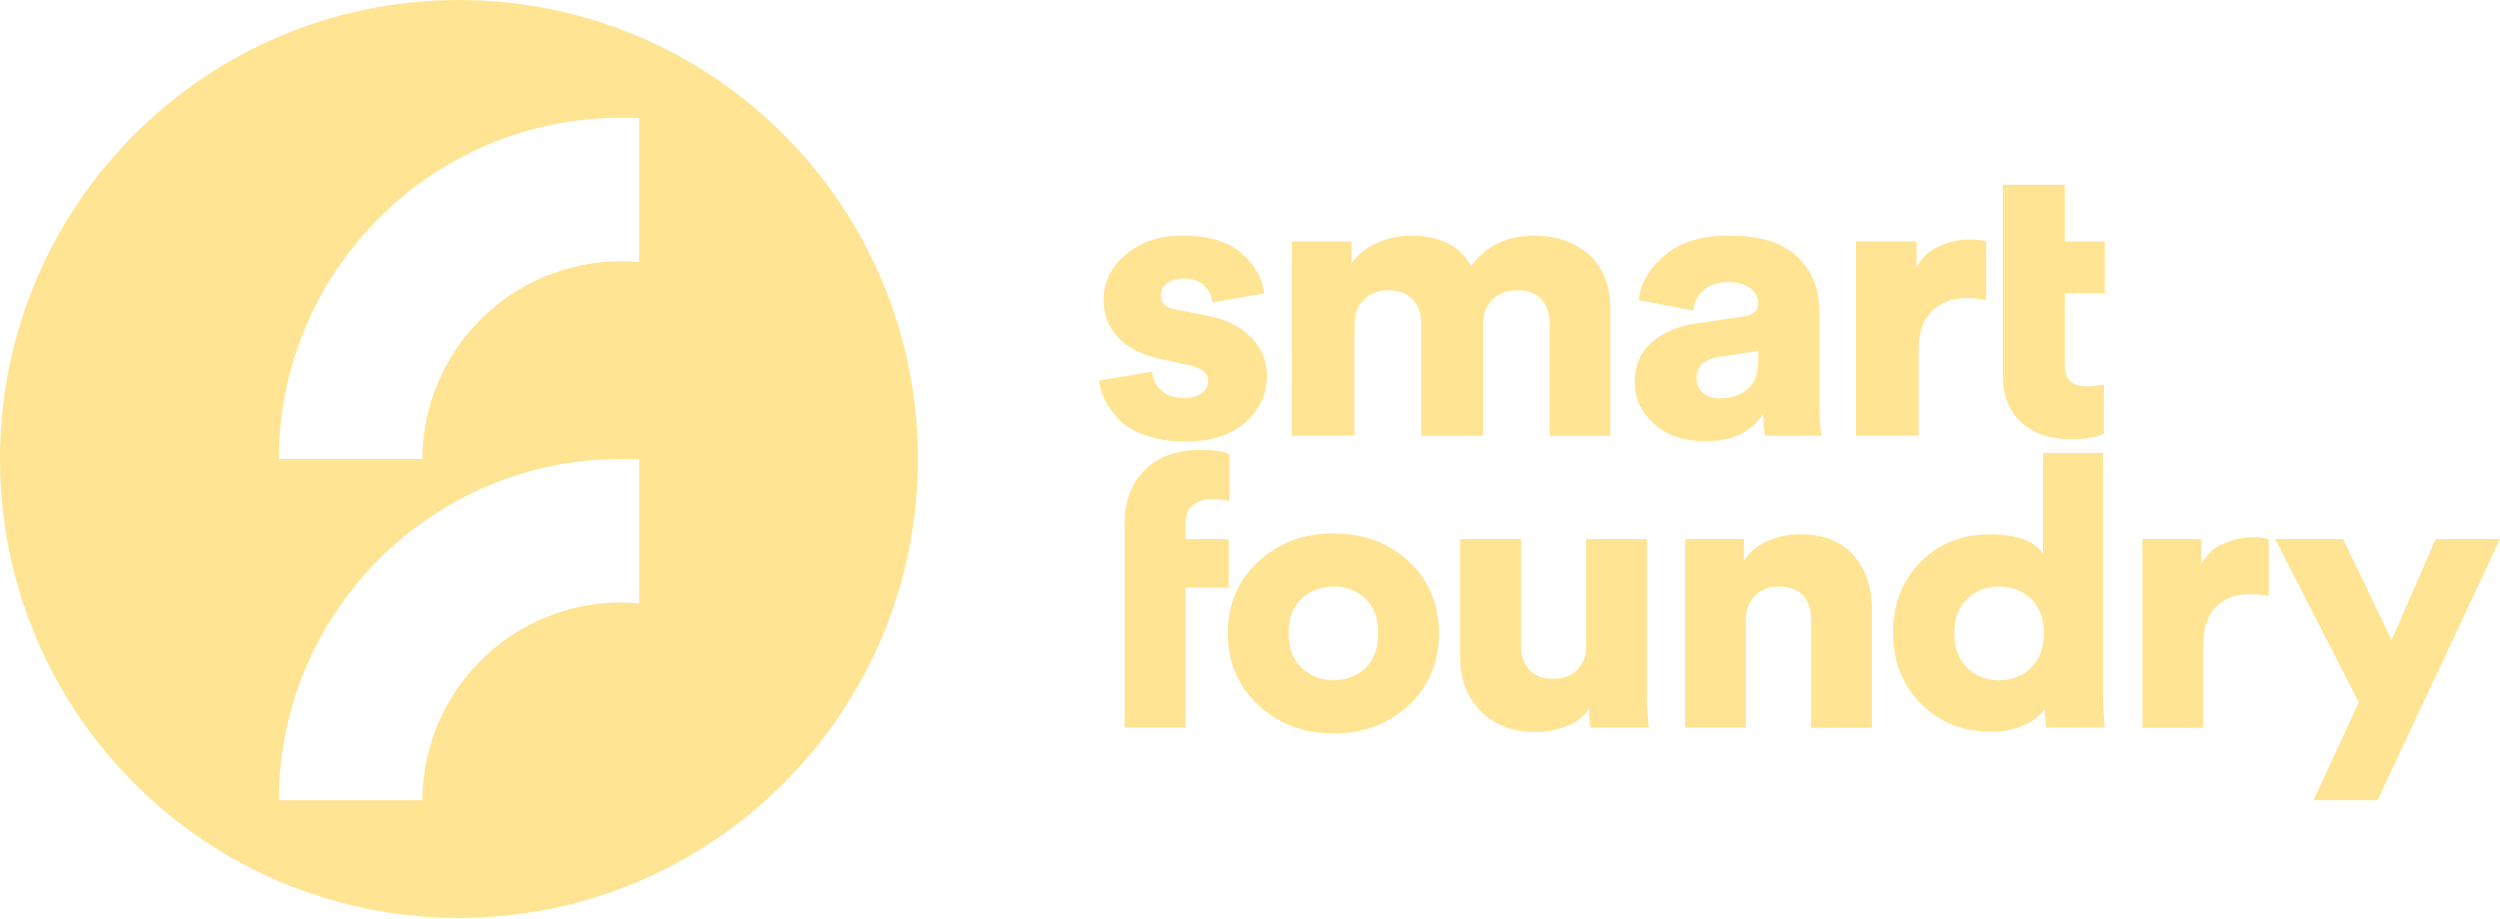 <svg width="310" height="114" viewBox="0 0 310 114" fill="none" xmlns="http://www.w3.org/2000/svg">
<path d="M136.27 47.193L142.861 46.081C142.933 46.986 143.295 47.754 143.964 48.387C144.624 49.02 145.591 49.336 146.848 49.336C147.797 49.336 148.529 49.137 149.045 48.73C149.56 48.324 149.813 47.835 149.813 47.248C149.813 46.28 148.981 45.62 147.309 45.259L144.398 44.626C141.812 44.11 139.904 43.197 138.675 41.886C137.445 40.575 136.839 39.02 136.839 37.212C136.839 34.979 137.771 33.09 139.624 31.544C141.477 29.988 143.801 29.22 146.595 29.22C149.894 29.22 152.381 29.97 154.026 31.471C155.681 32.972 156.585 34.617 156.757 36.389L150.319 37.502C150.22 36.625 149.867 35.919 149.271 35.368C148.674 34.816 147.815 34.545 146.694 34.545C145.944 34.545 145.293 34.735 144.75 35.124C144.208 35.513 143.936 36.01 143.936 36.625C143.936 37.592 144.596 38.189 145.925 38.415L149.298 39.047C151.856 39.536 153.791 40.449 155.12 41.814C156.449 43.17 157.109 44.77 157.109 46.615C157.109 48.848 156.223 50.755 154.451 52.356C152.679 53.956 150.193 54.752 146.992 54.752C145.121 54.752 143.457 54.489 142.011 53.974C140.564 53.459 139.452 52.79 138.693 51.958C137.924 51.135 137.346 50.322 136.957 49.508C136.568 48.712 136.342 47.944 136.27 47.193Z" fill="#FFE593"/>
<path d="M167.949 54.028H160.183V29.943H167.596V32.71C168.211 31.679 169.224 30.838 170.634 30.187C172.044 29.546 173.473 29.22 174.901 29.22C178.545 29.22 181.049 30.477 182.414 32.999C184.25 30.477 186.88 29.22 190.28 29.22C192.938 29.22 195.171 29.988 196.97 31.526C198.778 33.062 199.682 35.368 199.682 38.433V54.037H192.169V40.069C192.169 38.876 191.826 37.899 191.148 37.14C190.47 36.38 189.457 36.001 188.137 36.001C186.808 36.001 185.768 36.408 185.018 37.212C184.268 38.017 183.897 38.993 183.897 40.123V54.037H176.23V40.069C176.23 38.876 175.878 37.899 175.182 37.14C174.485 36.38 173.473 36.001 172.144 36.001C170.851 36.001 169.829 36.408 169.079 37.212C168.328 38.017 167.958 39.002 167.958 40.169V54.028H167.949Z" fill="#FFE593"/>
<path d="M202.702 47.392C202.702 45.358 203.398 43.712 204.8 42.474C206.192 41.226 208 40.449 210.215 40.123L216.191 39.246C217.421 39.084 218.027 38.532 218.027 37.601C218.027 36.859 217.692 36.236 217.032 35.738C216.372 35.241 215.459 34.988 214.302 34.988C213.009 34.988 211.978 35.331 211.21 36.028C210.441 36.724 210.025 37.556 209.962 38.523L203.217 37.212C203.389 35.205 204.438 33.379 206.364 31.706C208.289 30.043 210.957 29.211 214.356 29.211C218.207 29.211 221.037 30.088 222.863 31.833C224.69 33.578 225.594 35.811 225.594 38.523V50.303C225.594 51.822 225.693 53.07 225.901 54.037H218.903C218.732 53.395 218.65 52.482 218.65 51.325C217.186 53.585 214.799 54.715 211.499 54.715C208.805 54.715 206.671 54.001 205.089 52.554C203.489 51.117 202.702 49.39 202.702 47.392ZM213.379 49.381C214.708 49.381 215.811 49.01 216.698 48.269C217.584 47.528 218.027 46.298 218.027 44.589V43.523L213.226 44.246C211.318 44.535 210.369 45.43 210.369 46.913C210.369 47.591 210.613 48.17 211.11 48.658C211.598 49.137 212.358 49.381 213.379 49.381Z" fill="#FFE593"/>
<path d="M246.288 29.943V37.212C245.574 37.05 244.751 36.968 243.838 36.968C242.102 36.968 240.674 37.502 239.571 38.568C238.468 39.635 237.907 41.281 237.907 43.514V54.028H230.141V29.943H237.654V33.189C238.269 31.959 239.2 31.073 240.466 30.522C241.723 29.97 242.988 29.699 244.245 29.699C245.022 29.699 245.701 29.781 246.288 29.943Z" fill="#FFE593"/>
<path d="M165.344 66.143C169.078 66.143 172.197 67.3 174.693 69.624C177.188 71.948 178.435 74.913 178.435 78.52C178.435 82.128 177.188 85.102 174.693 87.435C172.197 89.776 169.078 90.943 165.344 90.943C161.637 90.943 158.527 89.767 156.014 87.417C153.501 85.066 152.244 82.1 152.244 78.52C152.244 74.94 153.501 71.984 156.014 69.651C158.527 67.31 161.637 66.143 165.344 66.143ZM165.344 84.352C166.899 84.352 168.21 83.855 169.286 82.842C170.362 81.838 170.895 80.392 170.895 78.511C170.895 76.631 170.353 75.193 169.286 74.208C168.21 73.222 166.899 72.725 165.344 72.725C163.825 72.725 162.514 73.231 161.42 74.235C160.326 75.239 159.784 76.667 159.784 78.52C159.784 80.374 160.326 81.811 161.42 82.824C162.514 83.845 163.825 84.352 165.344 84.352Z" fill="#FFE593"/>
<path d="M197.242 90.237C197.106 89.677 197.043 88.89 197.043 87.887C196.446 88.827 195.542 89.541 194.312 90.029C193.092 90.517 191.799 90.762 190.443 90.762C187.532 90.762 185.244 89.894 183.572 88.149C181.899 86.404 181.067 84.234 181.067 81.63V66.848H188.608V80.12C188.608 81.314 188.942 82.281 189.62 83.041C190.298 83.791 191.284 84.171 192.567 84.171C193.824 84.171 194.828 83.8 195.569 83.068C196.31 82.335 196.681 81.368 196.681 80.175V66.848H204.221V86.051C204.221 87.588 204.303 88.99 204.465 90.237H197.242Z" fill="#FFE593"/>
<path d="M216.489 76.82V90.237H208.949V66.848H216.245V69.533C216.869 68.494 217.836 67.689 219.147 67.11C220.449 66.532 221.787 66.242 223.143 66.242C226.09 66.242 228.314 67.11 229.842 68.855C231.361 70.6 232.121 72.833 232.121 75.564V90.246H224.58V76.775C224.58 75.555 224.237 74.569 223.568 73.837C222.89 73.104 221.886 72.734 220.566 72.734C219.346 72.734 218.36 73.123 217.61 73.891C216.86 74.65 216.489 75.636 216.489 76.82Z" fill="#FFE593"/>
<path d="M260.79 56.162V86.042C260.79 87.453 260.853 88.854 260.988 90.228H253.747C253.611 89.478 253.548 88.718 253.548 87.968C252.951 88.781 252.065 89.451 250.89 89.966C249.714 90.481 248.404 90.743 246.948 90.743C243.44 90.743 240.529 89.586 238.214 87.281C235.9 84.975 234.743 82.037 234.743 78.457C234.743 74.94 235.864 72.029 238.115 69.723C240.366 67.418 243.223 66.26 246.695 66.26C250.067 66.26 252.282 67.056 253.34 68.656V56.162H260.79ZM243.946 74.235C242.87 75.238 242.337 76.667 242.337 78.52C242.337 80.373 242.87 81.811 243.946 82.823C245.022 83.845 246.333 84.351 247.888 84.351C249.443 84.351 250.754 83.845 251.83 82.823C252.906 81.802 253.439 80.364 253.439 78.52C253.439 76.667 252.897 75.238 251.83 74.235C250.754 73.231 249.443 72.725 247.888 72.725C246.333 72.734 245.022 73.231 243.946 74.235Z" fill="#FFE593"/>
<path d="M281.331 66.848V73.909C280.635 73.755 279.84 73.674 278.954 73.674C277.263 73.674 275.889 74.189 274.813 75.229C273.737 76.269 273.204 77.869 273.204 80.03V90.246H265.664V66.848H272.96V70.004C273.556 68.81 274.46 67.951 275.69 67.418C276.91 66.884 278.14 66.622 279.361 66.622C280.102 66.613 280.762 66.695 281.331 66.848Z" fill="#FFE593"/>
<path d="M294.82 99.224H286.882L292.488 87.082L282.118 66.848H290.553L296.556 79.37L302.017 66.848H310L294.82 99.224Z" fill="#FFE593"/>
<path d="M147.959 62.608C148.601 62.138 149.351 61.903 150.219 61.903C151.042 61.903 151.792 61.984 152.452 62.138V56.307C151.729 55.963 150.535 55.791 148.881 55.791C145.934 55.791 143.628 56.614 141.965 58.26C140.292 59.905 139.46 62.093 139.46 64.823V66.848V72.87V79.949V90.237H147V72.87H152.362V66.848H147V65.058C146.991 63.901 147.308 63.087 147.959 62.608Z" fill="#FFE593"/>
<path d="M260.989 36.389V29.943H256.034V22.919H249.082H248.368V28.497V28.641V41.317V46.705C248.368 49.101 249.127 50.991 250.637 52.374C252.156 53.766 254.226 54.462 256.848 54.462C258.584 54.462 259.931 54.236 260.889 53.784V47.673C260.139 47.835 259.461 47.917 258.846 47.917C256.975 47.917 256.034 47.076 256.034 45.394V36.38H260.989V36.389Z" fill="#FFE593"/>
<path d="M56.913 0C25.486 0 0 25.486 0 56.913C0 88.339 25.486 113.825 56.913 113.825C88.339 113.825 113.825 88.339 113.825 56.913C113.825 25.486 88.348 0 56.913 0ZM79.262 74.814C78.52 74.75 77.779 74.705 77.02 74.705C63.449 74.705 52.446 85.672 52.374 99.224H34.572C34.645 75.844 53.622 56.913 77.02 56.913C77.77 56.913 78.52 56.931 79.262 56.976V74.814ZM79.262 32.502C78.52 32.439 77.779 32.394 77.02 32.394C63.449 32.394 52.446 43.36 52.374 56.913H34.572C34.645 33.533 53.622 14.601 77.02 14.601C77.77 14.601 78.52 14.619 79.262 14.664V32.502Z" fill="#FFE593"/>
</svg>
